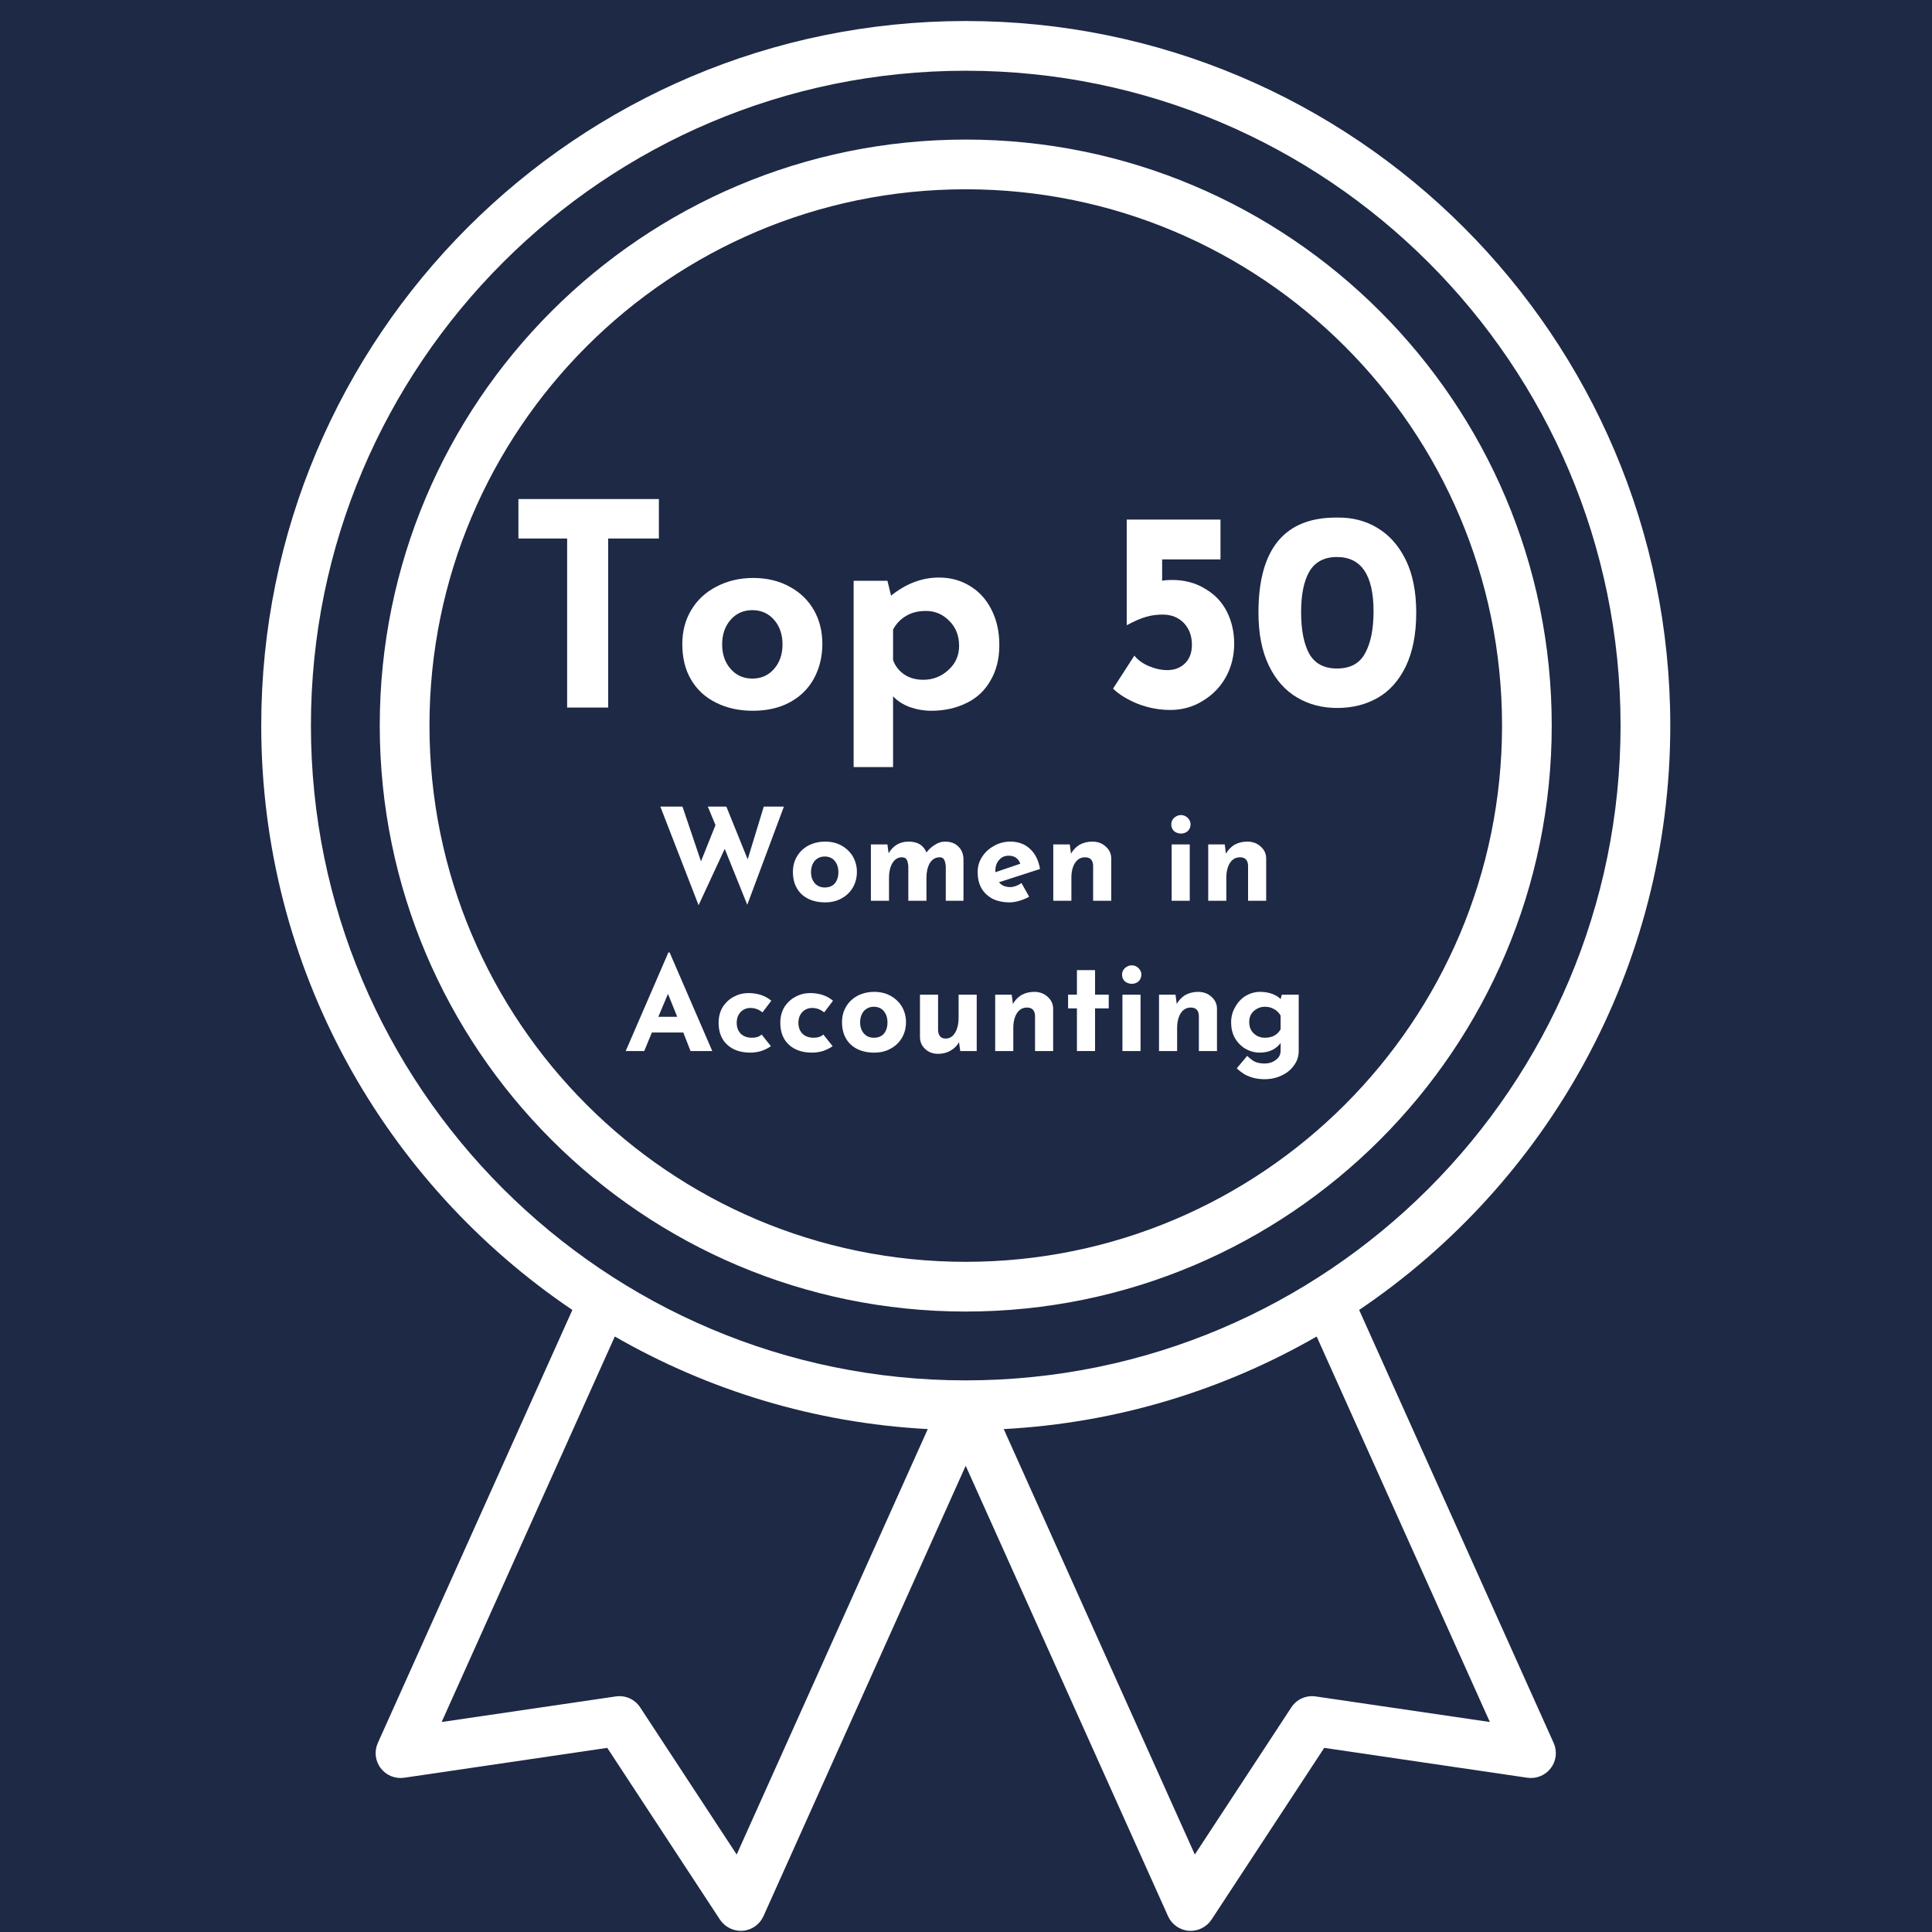 <?xml version="1.0" encoding="UTF-8"?> <svg xmlns="http://www.w3.org/2000/svg" xmlns:xlink="http://www.w3.org/1999/xlink" width="100" zoomAndPan="magnify" viewBox="0 0 75 75" height="100" preserveAspectRatio="xMidYMid meet" version="1.2"><defs><clipPath id="c1e0c37a83"><path d="M 10.121 0.824 L 64.871 0.824 L 64.871 75 L 10.121 75 Z M 10.121 0.824 "></path></clipPath><clipPath id="29a511f08a"><path d="M 19.918 11.398 L 55.543 11.398 L 55.543 47.023 L 19.918 47.023 Z M 19.918 11.398 "></path></clipPath><clipPath id="8efacedb22"><path d="M 37.73 11.398 C 27.891 11.398 19.918 19.375 19.918 29.211 C 19.918 39.051 27.891 47.023 37.73 47.023 C 47.566 47.023 55.543 39.051 55.543 29.211 C 55.543 19.375 47.566 11.398 37.73 11.398 Z M 37.73 11.398 "></path></clipPath></defs><g id="7eb96f5172"><rect x="0" width="75" y="0" height="75" style="fill:#ffffff;fill-opacity:1;stroke:none;"></rect><rect x="0" width="75" y="0" height="75" style="fill:#1d2945;fill-opacity:1;stroke:none;"></rect><g clip-rule="nonzero" clip-path="url(#c1e0c37a83)"><path style=" stroke:none;fill-rule:evenodd;fill:#ffffff;fill-opacity:1;" d="M 22.219 50.852 L 14.668 67.66 C 14.523 67.98 14.562 68.355 14.777 68.637 C 14.988 68.918 15.336 69.062 15.688 69.012 L 23.574 67.852 C 23.574 67.852 27.949 74.52 27.949 74.52 C 28.145 74.812 28.484 74.98 28.832 74.953 C 29.184 74.926 29.492 74.707 29.637 74.387 L 37.488 56.902 L 45.344 74.387 C 45.488 74.707 45.797 74.926 46.148 74.953 C 46.496 74.98 46.836 74.812 47.031 74.52 L 51.406 67.852 C 51.406 67.852 59.293 69.012 59.293 69.012 C 59.645 69.062 59.992 68.918 60.203 68.637 C 60.418 68.355 60.457 67.98 60.312 67.66 L 52.762 50.852 C 60.047 45.934 64.84 37.605 64.84 28.164 C 64.84 13.07 52.586 0.816 37.488 0.816 C 22.395 0.816 10.141 13.07 10.141 28.164 C 10.141 37.605 14.934 45.934 22.219 50.852 Z M 51.113 51.883 C 47.5 53.961 43.371 55.242 38.965 55.477 L 46.383 71.992 L 50.129 66.281 C 50.336 65.965 50.703 65.801 51.074 65.855 C 51.074 65.855 57.836 66.848 57.836 66.848 Z M 23.867 51.883 L 17.145 66.848 L 23.906 65.855 C 24.277 65.801 24.645 65.965 24.852 66.281 C 24.852 66.281 28.598 71.992 28.598 71.992 L 36.016 55.477 C 31.609 55.242 27.48 53.961 23.867 51.883 Z M 37.488 2.746 C 51.52 2.746 62.91 14.137 62.91 28.164 C 62.91 42.195 51.52 53.586 37.488 53.586 C 23.461 53.586 12.07 42.195 12.07 28.164 C 12.07 14.137 23.461 2.746 37.488 2.746 Z M 37.488 5.418 C 24.938 5.418 14.742 15.613 14.742 28.164 C 14.742 40.719 24.938 50.914 37.488 50.914 C 50.043 50.914 60.238 40.719 60.238 28.164 C 60.238 15.613 50.043 5.418 37.488 5.418 Z M 37.488 7.348 C 48.98 7.348 58.309 16.676 58.309 28.164 C 58.309 39.656 48.98 48.984 37.488 48.984 C 26 48.984 16.672 39.656 16.672 28.164 C 16.672 16.676 26 7.348 37.488 7.348 Z M 38.367 12.328 C 38.211 11.984 37.867 11.762 37.488 11.762 C 37.113 11.762 36.77 11.984 36.613 12.328 L 32.516 21.293 C 32.516 21.293 22.723 22.418 22.723 22.418 C 22.348 22.461 22.031 22.719 21.914 23.078 C 21.797 23.438 21.902 23.832 22.18 24.086 L 29.441 30.754 C 29.441 30.754 27.484 40.418 27.484 40.418 C 27.41 40.789 27.559 41.168 27.863 41.391 C 28.168 41.609 28.574 41.633 28.906 41.449 L 37.488 36.605 C 37.488 36.605 46.074 41.449 46.074 41.449 C 46.402 41.633 46.812 41.609 47.117 41.391 C 47.422 41.168 47.57 40.789 47.496 40.418 L 45.539 30.754 C 45.539 30.754 52.801 24.086 52.801 24.086 C 53.078 23.832 53.184 23.438 53.066 23.078 C 52.949 22.719 52.633 22.461 52.258 22.418 L 42.465 21.293 C 42.465 21.293 38.367 12.328 38.367 12.328 Z M 37.488 15.047 L 40.938 22.59 C 41.078 22.895 41.367 23.105 41.703 23.145 L 49.941 24.094 C 49.941 24.094 43.836 29.703 43.836 29.703 C 43.586 29.934 43.477 30.273 43.543 30.605 L 45.188 38.734 C 45.188 38.734 37.965 34.656 37.965 34.656 C 37.668 34.492 37.309 34.492 37.016 34.656 L 29.793 38.734 C 29.793 38.734 31.438 30.605 31.438 30.605 C 31.504 30.273 31.395 29.934 31.145 29.703 L 25.039 24.094 C 25.039 24.094 33.277 23.145 33.277 23.145 C 33.613 23.105 33.902 22.895 34.043 22.59 Z M 37.488 15.047 "></path></g><g clip-rule="nonzero" clip-path="url(#29a511f08a)"><g clip-rule="nonzero" clip-path="url(#8efacedb22)"><path style=" stroke:none;fill-rule:nonzero;fill:#1d2945;fill-opacity:1;" d="M 19.918 11.398 L 55.543 11.398 L 55.543 47.023 L 19.918 47.023 Z M 19.918 11.398 "></path></g></g><g style="fill:#ffffff;fill-opacity:1;"><g transform="translate(19.625, 27.467)"><path style="stroke:none" d="M 5.953 -8.094 L 5.953 -6.562 L 3.984 -6.562 L 3.984 0 L 2.391 0 L 2.391 -6.562 L 0.5 -6.562 L 0.5 -8.094 Z M 5.953 -8.094 "></path></g></g><g style="fill:#ffffff;fill-opacity:1;"><g transform="translate(26.065, 27.467)"><path style="stroke:none" d="M 0.422 -2.469 C 0.422 -2.957 0.535 -3.395 0.766 -3.781 C 0.992 -4.164 1.316 -4.469 1.734 -4.688 C 2.16 -4.914 2.641 -5.031 3.172 -5.031 C 3.711 -5.031 4.188 -4.914 4.594 -4.688 C 5 -4.469 5.312 -4.164 5.531 -3.781 C 5.75 -3.395 5.859 -2.957 5.859 -2.469 C 5.859 -1.977 5.75 -1.531 5.531 -1.125 C 5.312 -0.727 5 -0.422 4.594 -0.203 C 4.188 0.016 3.707 0.125 3.156 0.125 C 2.625 0.125 2.148 0.02 1.734 -0.188 C 1.316 -0.395 0.992 -0.691 0.766 -1.078 C 0.535 -1.461 0.422 -1.926 0.422 -2.469 Z M 1.969 -2.453 C 1.969 -2.066 2.078 -1.75 2.297 -1.5 C 2.516 -1.25 2.797 -1.125 3.141 -1.125 C 3.484 -1.125 3.766 -1.25 3.984 -1.5 C 4.203 -1.75 4.312 -2.066 4.312 -2.453 C 4.312 -2.836 4.203 -3.156 3.984 -3.406 C 3.766 -3.656 3.484 -3.781 3.141 -3.781 C 2.797 -3.781 2.516 -3.656 2.297 -3.406 C 2.078 -3.156 1.969 -2.836 1.969 -2.453 Z M 1.969 -2.453 "></path></g></g><g style="fill:#ffffff;fill-opacity:1;"><g transform="translate(32.341, 27.467)"><path style="stroke:none" d="M 4.109 -5.047 C 4.555 -5.047 4.957 -4.938 5.312 -4.719 C 5.664 -4.508 5.941 -4.207 6.141 -3.812 C 6.348 -3.414 6.453 -2.953 6.453 -2.422 C 6.453 -1.891 6.336 -1.43 6.109 -1.047 C 5.891 -0.66 5.578 -0.367 5.172 -0.172 C 4.773 0.023 4.32 0.125 3.812 0.125 C 3.531 0.125 3.254 0.078 2.984 -0.016 C 2.711 -0.117 2.492 -0.258 2.328 -0.438 L 2.328 2.312 L 0.797 2.312 L 0.797 -4.922 L 2.109 -4.922 L 2.25 -4.344 C 2.832 -4.812 3.453 -5.047 4.109 -5.047 Z M 3.5 -1.078 C 3.875 -1.078 4.195 -1.203 4.469 -1.453 C 4.75 -1.703 4.891 -2.016 4.891 -2.391 C 4.891 -2.785 4.766 -3.109 4.516 -3.359 C 4.266 -3.617 3.961 -3.75 3.609 -3.75 C 3.305 -3.75 3.051 -3.688 2.844 -3.562 C 2.633 -3.445 2.461 -3.27 2.328 -3.031 L 2.328 -1.844 C 2.41 -1.613 2.555 -1.426 2.766 -1.281 C 2.973 -1.145 3.219 -1.078 3.5 -1.078 Z M 3.5 -1.078 "></path></g></g><g style="fill:#ffffff;fill-opacity:1;"><g transform="translate(39.198, 27.467)"><path style="stroke:none" d=""></path></g></g><g style="fill:#ffffff;fill-opacity:1;"><g transform="translate(42.77, 27.467)"><path style="stroke:none" d="M 2.734 -4.953 C 3.223 -4.953 3.648 -4.836 4.016 -4.609 C 4.391 -4.391 4.672 -4.094 4.859 -3.719 C 5.047 -3.344 5.141 -2.93 5.141 -2.484 C 5.141 -2.004 5.031 -1.566 4.812 -1.172 C 4.594 -0.785 4.289 -0.477 3.906 -0.25 C 3.531 -0.02 3.113 0.094 2.656 0.094 C 2.238 0.094 1.82 0.016 1.406 -0.141 C 1 -0.305 0.676 -0.504 0.438 -0.734 L 1.266 -2.016 C 1.398 -1.848 1.586 -1.711 1.828 -1.609 C 2.078 -1.504 2.316 -1.453 2.547 -1.453 C 2.816 -1.453 3.039 -1.535 3.219 -1.703 C 3.406 -1.879 3.5 -2.125 3.5 -2.438 C 3.5 -2.781 3.395 -3.062 3.188 -3.281 C 2.977 -3.5 2.703 -3.609 2.359 -3.609 C 2.129 -3.609 1.91 -3.578 1.703 -3.516 C 1.492 -3.453 1.254 -3.348 0.984 -3.203 L 0.969 -3.203 L 0.969 -7.297 L 4.609 -7.297 L 4.609 -5.75 L 2.344 -5.75 L 2.344 -4.922 C 2.426 -4.941 2.555 -4.953 2.734 -4.953 Z M 2.734 -4.953 "></path></g></g><g style="fill:#ffffff;fill-opacity:1;"><g transform="translate(48.462, 27.467)"><path style="stroke:none" d="M 3.453 0.016 C 2.867 0.016 2.348 -0.117 1.891 -0.391 C 1.43 -0.66 1.066 -1.07 0.797 -1.625 C 0.523 -2.188 0.391 -2.875 0.391 -3.688 C 0.391 -6.164 1.41 -7.395 3.453 -7.375 C 4.035 -7.383 4.555 -7.25 5.016 -6.969 C 5.473 -6.695 5.836 -6.285 6.109 -5.734 C 6.379 -5.18 6.516 -4.5 6.516 -3.688 C 6.516 -2.852 6.379 -2.156 6.109 -1.594 C 5.836 -1.039 5.473 -0.633 5.016 -0.375 C 4.555 -0.113 4.035 0.016 3.453 0.016 Z M 3.438 -1.516 C 3.957 -1.516 4.32 -1.711 4.531 -2.109 C 4.75 -2.504 4.859 -3.047 4.859 -3.734 C 4.859 -5.141 4.383 -5.844 3.438 -5.844 C 2.938 -5.844 2.578 -5.648 2.359 -5.266 C 2.148 -4.891 2.047 -4.367 2.047 -3.703 C 2.047 -3.023 2.148 -2.488 2.359 -2.094 C 2.578 -1.707 2.938 -1.516 3.438 -1.516 Z M 3.438 -1.516 "></path></g></g><g style="fill:#ffffff;fill-opacity:1;"><g transform="translate(25.478, 34.968)"><path style="stroke:none" d="M 3.531 0.156 L 2.656 -2.016 L 1.641 0.172 L 0.156 -3.656 L 1.016 -3.656 L 1.734 -1.531 L 2.297 -2.938 L 2 -3.656 L 2.719 -3.656 L 3.547 -1.609 L 4.172 -3.656 L 4.953 -3.656 Z M 3.531 0.156 "></path></g></g><g style="fill:#ffffff;fill-opacity:1;"><g transform="translate(30.593, 34.968)"><path style="stroke:none" d="M 0.188 -1.125 C 0.188 -1.344 0.238 -1.539 0.344 -1.719 C 0.445 -1.895 0.594 -2.035 0.781 -2.141 C 0.977 -2.242 1.195 -2.297 1.438 -2.297 C 1.688 -2.297 1.898 -2.242 2.078 -2.141 C 2.266 -2.035 2.41 -1.895 2.516 -1.719 C 2.617 -1.539 2.672 -1.344 2.672 -1.125 C 2.672 -0.895 2.617 -0.691 2.516 -0.516 C 2.41 -0.336 2.266 -0.195 2.078 -0.094 C 1.898 0.008 1.688 0.062 1.438 0.062 C 1.188 0.062 0.969 0.016 0.781 -0.078 C 0.594 -0.172 0.445 -0.305 0.344 -0.484 C 0.238 -0.66 0.188 -0.875 0.188 -1.125 Z M 0.891 -1.109 C 0.891 -0.941 0.938 -0.801 1.031 -0.688 C 1.133 -0.57 1.266 -0.516 1.422 -0.516 C 1.586 -0.516 1.719 -0.566 1.812 -0.672 C 1.906 -0.785 1.953 -0.93 1.953 -1.109 C 1.953 -1.285 1.906 -1.43 1.812 -1.547 C 1.719 -1.66 1.586 -1.719 1.422 -1.719 C 1.266 -1.719 1.133 -1.66 1.031 -1.547 C 0.938 -1.43 0.891 -1.285 0.891 -1.109 Z M 0.891 -1.109 "></path></g></g><g style="fill:#ffffff;fill-opacity:1;"><g transform="translate(33.449, 34.968)"><path style="stroke:none" d="M 3.234 -2.297 C 3.453 -2.297 3.625 -2.234 3.75 -2.109 C 3.875 -1.992 3.941 -1.836 3.953 -1.641 L 3.953 0 L 3.266 0 L 3.266 -1.344 C 3.254 -1.457 3.234 -1.539 3.203 -1.594 C 3.172 -1.656 3.113 -1.688 3.031 -1.688 C 2.863 -1.688 2.734 -1.609 2.641 -1.453 C 2.555 -1.297 2.516 -1.109 2.516 -0.891 L 2.516 0 L 1.812 0 L 1.812 -1.344 C 1.801 -1.457 1.781 -1.539 1.75 -1.594 C 1.719 -1.656 1.656 -1.688 1.562 -1.688 C 1.406 -1.688 1.281 -1.609 1.188 -1.453 C 1.102 -1.297 1.062 -1.113 1.062 -0.906 L 1.062 0 L 0.359 0 L 0.359 -2.188 L 1 -2.188 L 1.047 -1.844 C 1.223 -2.145 1.484 -2.297 1.828 -2.297 C 2.004 -2.297 2.148 -2.258 2.266 -2.188 C 2.379 -2.113 2.461 -2.008 2.516 -1.875 C 2.609 -2 2.719 -2.098 2.844 -2.172 C 2.969 -2.254 3.098 -2.297 3.234 -2.297 Z M 3.234 -2.297 "></path></g></g><g style="fill:#ffffff;fill-opacity:1;"><g transform="translate(37.764, 34.968)"><path style="stroke:none" d="M 1.453 -0.531 C 1.586 -0.531 1.734 -0.582 1.891 -0.688 L 2.188 -0.156 C 2.07 -0.094 1.945 -0.039 1.812 0 C 1.676 0.039 1.551 0.062 1.438 0.062 C 1.176 0.062 0.953 0.016 0.766 -0.078 C 0.578 -0.18 0.43 -0.32 0.328 -0.5 C 0.234 -0.676 0.188 -0.879 0.188 -1.109 C 0.188 -1.328 0.242 -1.523 0.359 -1.703 C 0.473 -1.879 0.625 -2.02 0.812 -2.125 C 1.008 -2.238 1.223 -2.297 1.453 -2.297 C 1.766 -2.297 2.02 -2.203 2.219 -2.016 C 2.426 -1.828 2.555 -1.566 2.609 -1.234 L 1.016 -0.719 C 1.117 -0.594 1.266 -0.531 1.453 -0.531 Z M 1.391 -1.75 C 1.234 -1.75 1.109 -1.691 1.016 -1.578 C 0.922 -1.473 0.875 -1.332 0.875 -1.156 L 0.875 -1.109 L 1.844 -1.438 C 1.77 -1.645 1.617 -1.75 1.391 -1.75 Z M 1.391 -1.75 "></path></g></g><g style="fill:#ffffff;fill-opacity:1;"><g transform="translate(40.529, 34.968)"><path style="stroke:none" d="M 1.875 -2.297 C 2.082 -2.297 2.254 -2.234 2.391 -2.109 C 2.535 -1.984 2.609 -1.828 2.609 -1.641 L 2.609 0 L 1.906 0 L 1.906 -1.375 C 1.895 -1.582 1.789 -1.688 1.594 -1.688 C 1.426 -1.688 1.297 -1.613 1.203 -1.469 C 1.109 -1.32 1.062 -1.129 1.062 -0.891 L 1.062 0 L 0.359 0 L 0.359 -2.188 L 1 -2.188 L 1.047 -1.828 C 1.129 -1.973 1.238 -2.086 1.375 -2.172 C 1.52 -2.254 1.688 -2.297 1.875 -2.297 Z M 1.875 -2.297 "></path></g></g><g style="fill:#ffffff;fill-opacity:1;"><g transform="translate(43.499, 34.968)"><path style="stroke:none" d=""></path></g></g><g style="fill:#ffffff;fill-opacity:1;"><g transform="translate(45.124, 34.968)"><path style="stroke:none" d="M 1.062 -2.188 L 1.062 0 L 0.359 0 L 0.359 -2.188 Z M 0.344 -2.969 C 0.344 -3.062 0.379 -3.145 0.453 -3.219 C 0.535 -3.289 0.625 -3.328 0.719 -3.328 C 0.82 -3.328 0.91 -3.289 0.984 -3.219 C 1.055 -3.145 1.094 -3.062 1.094 -2.969 C 1.094 -2.863 1.055 -2.773 0.984 -2.703 C 0.91 -2.641 0.82 -2.609 0.719 -2.609 C 0.625 -2.609 0.535 -2.641 0.453 -2.703 C 0.379 -2.773 0.344 -2.863 0.344 -2.969 Z M 0.344 -2.969 "></path></g></g><g style="fill:#ffffff;fill-opacity:1;"><g transform="translate(46.544, 34.968)"><path style="stroke:none" d="M 1.875 -2.297 C 2.082 -2.297 2.254 -2.234 2.391 -2.109 C 2.535 -1.984 2.609 -1.828 2.609 -1.641 L 2.609 0 L 1.906 0 L 1.906 -1.375 C 1.895 -1.582 1.789 -1.688 1.594 -1.688 C 1.426 -1.688 1.297 -1.613 1.203 -1.469 C 1.109 -1.32 1.062 -1.129 1.062 -0.891 L 1.062 0 L 0.359 0 L 0.359 -2.188 L 1 -2.188 L 1.047 -1.828 C 1.129 -1.973 1.238 -2.086 1.375 -2.172 C 1.52 -2.254 1.688 -2.297 1.875 -2.297 Z M 1.875 -2.297 "></path></g></g><g style="fill:#ffffff;fill-opacity:1;"><g transform="translate(24.228, 40.801)"><path style="stroke:none" d="M 2.297 -0.719 L 1.078 -0.719 L 0.781 0 L 0.062 0 L 1.719 -3.828 L 1.766 -3.828 L 3.422 0 L 2.578 0 Z M 2.062 -1.328 L 1.703 -2.219 L 1.328 -1.328 Z M 2.062 -1.328 "></path></g></g><g style="fill:#ffffff;fill-opacity:1;"><g transform="translate(27.708, 40.801)"><path style="stroke:none" d="M 2.219 -0.188 C 2.113 -0.113 1.988 -0.051 1.844 0 C 1.707 0.039 1.566 0.062 1.422 0.062 C 1.047 0.062 0.742 -0.039 0.516 -0.25 C 0.297 -0.457 0.188 -0.738 0.188 -1.094 C 0.188 -1.32 0.238 -1.523 0.344 -1.703 C 0.457 -1.879 0.602 -2.016 0.781 -2.109 C 0.957 -2.203 1.145 -2.25 1.344 -2.25 C 1.707 -2.25 2.004 -2.148 2.234 -1.953 L 1.891 -1.5 C 1.754 -1.613 1.598 -1.672 1.422 -1.672 C 1.266 -1.672 1.133 -1.613 1.031 -1.5 C 0.938 -1.395 0.891 -1.258 0.891 -1.094 C 0.891 -0.926 0.941 -0.785 1.047 -0.672 C 1.16 -0.566 1.305 -0.516 1.484 -0.516 C 1.641 -0.516 1.766 -0.555 1.859 -0.641 Z M 2.219 -0.188 "></path></g></g><g style="fill:#ffffff;fill-opacity:1;"><g transform="translate(30.103, 40.801)"><path style="stroke:none" d="M 2.219 -0.188 C 2.113 -0.113 1.988 -0.051 1.844 0 C 1.707 0.039 1.566 0.062 1.422 0.062 C 1.047 0.062 0.742 -0.039 0.516 -0.25 C 0.297 -0.457 0.188 -0.738 0.188 -1.094 C 0.188 -1.32 0.238 -1.523 0.344 -1.703 C 0.457 -1.879 0.602 -2.016 0.781 -2.109 C 0.957 -2.203 1.145 -2.25 1.344 -2.25 C 1.707 -2.25 2.004 -2.148 2.234 -1.953 L 1.891 -1.5 C 1.754 -1.613 1.598 -1.672 1.422 -1.672 C 1.266 -1.672 1.133 -1.613 1.031 -1.5 C 0.938 -1.395 0.891 -1.258 0.891 -1.094 C 0.891 -0.926 0.941 -0.785 1.047 -0.672 C 1.16 -0.566 1.305 -0.516 1.484 -0.516 C 1.641 -0.516 1.766 -0.555 1.859 -0.641 Z M 2.219 -0.188 "></path></g></g><g style="fill:#ffffff;fill-opacity:1;"><g transform="translate(32.499, 40.801)"><path style="stroke:none" d="M 0.188 -1.125 C 0.188 -1.344 0.238 -1.539 0.344 -1.719 C 0.445 -1.895 0.594 -2.035 0.781 -2.141 C 0.977 -2.242 1.195 -2.297 1.438 -2.297 C 1.688 -2.297 1.898 -2.242 2.078 -2.141 C 2.266 -2.035 2.41 -1.895 2.516 -1.719 C 2.617 -1.539 2.672 -1.344 2.672 -1.125 C 2.672 -0.895 2.617 -0.691 2.516 -0.516 C 2.41 -0.336 2.266 -0.195 2.078 -0.094 C 1.898 0.008 1.688 0.062 1.438 0.062 C 1.188 0.062 0.969 0.016 0.781 -0.078 C 0.594 -0.172 0.445 -0.305 0.344 -0.484 C 0.238 -0.66 0.188 -0.875 0.188 -1.125 Z M 0.891 -1.109 C 0.891 -0.941 0.938 -0.801 1.031 -0.688 C 1.133 -0.57 1.266 -0.516 1.422 -0.516 C 1.586 -0.516 1.719 -0.566 1.812 -0.672 C 1.906 -0.785 1.953 -0.93 1.953 -1.109 C 1.953 -1.285 1.906 -1.43 1.812 -1.547 C 1.719 -1.66 1.586 -1.719 1.422 -1.719 C 1.266 -1.719 1.133 -1.66 1.031 -1.547 C 0.938 -1.43 0.891 -1.285 0.891 -1.109 Z M 0.891 -1.109 "></path></g></g><g style="fill:#ffffff;fill-opacity:1;"><g transform="translate(35.354, 40.801)"><path style="stroke:none" d="M 2.562 -2.188 L 2.562 0 L 1.922 0 L 1.875 -0.344 C 1.801 -0.207 1.691 -0.098 1.547 -0.016 C 1.41 0.066 1.25 0.109 1.062 0.109 C 0.863 0.109 0.695 0.047 0.562 -0.078 C 0.426 -0.203 0.359 -0.359 0.359 -0.547 L 0.359 -2.188 L 1.062 -2.188 L 1.062 -0.812 C 1.07 -0.594 1.172 -0.484 1.359 -0.484 C 1.504 -0.484 1.625 -0.555 1.719 -0.703 C 1.812 -0.859 1.859 -1.055 1.859 -1.297 L 1.859 -2.188 Z M 2.562 -2.188 "></path></g></g><g style="fill:#ffffff;fill-opacity:1;"><g transform="translate(38.274, 40.801)"><path style="stroke:none" d="M 1.875 -2.297 C 2.082 -2.297 2.254 -2.234 2.391 -2.109 C 2.535 -1.984 2.609 -1.828 2.609 -1.641 L 2.609 0 L 1.906 0 L 1.906 -1.375 C 1.895 -1.582 1.789 -1.688 1.594 -1.688 C 1.426 -1.688 1.297 -1.613 1.203 -1.469 C 1.109 -1.32 1.062 -1.129 1.062 -0.891 L 1.062 0 L 0.359 0 L 0.359 -2.188 L 1 -2.188 L 1.047 -1.828 C 1.129 -1.973 1.238 -2.086 1.375 -2.172 C 1.52 -2.254 1.688 -2.297 1.875 -2.297 Z M 1.875 -2.297 "></path></g></g><g style="fill:#ffffff;fill-opacity:1;"><g transform="translate(41.244, 40.801)"><path style="stroke:none" d="M 1.266 -3.141 L 1.266 -2.188 L 1.797 -2.188 L 1.797 -1.656 L 1.266 -1.656 L 1.266 0 L 0.562 0 L 0.562 -1.656 L 0.219 -1.656 L 0.219 -2.188 L 0.562 -2.188 L 0.562 -3.141 Z M 1.266 -3.141 "></path></g></g><g style="fill:#ffffff;fill-opacity:1;"><g transform="translate(43.214, 40.801)"><path style="stroke:none" d="M 1.062 -2.188 L 1.062 0 L 0.359 0 L 0.359 -2.188 Z M 0.344 -2.969 C 0.344 -3.062 0.379 -3.145 0.453 -3.219 C 0.535 -3.289 0.625 -3.328 0.719 -3.328 C 0.82 -3.328 0.91 -3.289 0.984 -3.219 C 1.055 -3.145 1.094 -3.062 1.094 -2.969 C 1.094 -2.863 1.055 -2.773 0.984 -2.703 C 0.91 -2.641 0.82 -2.609 0.719 -2.609 C 0.625 -2.609 0.535 -2.641 0.453 -2.703 C 0.379 -2.773 0.344 -2.863 0.344 -2.969 Z M 0.344 -2.969 "></path></g></g><g style="fill:#ffffff;fill-opacity:1;"><g transform="translate(44.634, 40.801)"><path style="stroke:none" d="M 1.875 -2.297 C 2.082 -2.297 2.254 -2.234 2.391 -2.109 C 2.535 -1.984 2.609 -1.828 2.609 -1.641 L 2.609 0 L 1.906 0 L 1.906 -1.375 C 1.895 -1.582 1.789 -1.688 1.594 -1.688 C 1.426 -1.688 1.297 -1.613 1.203 -1.469 C 1.109 -1.32 1.062 -1.129 1.062 -0.891 L 1.062 0 L 0.359 0 L 0.359 -2.188 L 1 -2.188 L 1.047 -1.828 C 1.129 -1.973 1.238 -2.086 1.375 -2.172 C 1.52 -2.254 1.688 -2.297 1.875 -2.297 Z M 1.875 -2.297 "></path></g></g><g style="fill:#ffffff;fill-opacity:1;"><g transform="translate(47.604, 40.801)"><path style="stroke:none" d="M 2.812 -2.188 L 2.812 0 C 2.812 0.207 2.75 0.395 2.625 0.562 C 2.508 0.727 2.348 0.859 2.141 0.953 C 1.941 1.047 1.723 1.094 1.484 1.094 C 1.305 1.094 1.148 1.07 1.016 1.031 C 0.879 0.988 0.77 0.941 0.688 0.891 C 0.602 0.836 0.508 0.766 0.406 0.672 L 0.812 0.188 C 0.906 0.281 1 0.352 1.094 0.406 C 1.195 0.457 1.328 0.484 1.484 0.484 C 1.66 0.484 1.805 0.438 1.922 0.344 C 2.047 0.258 2.109 0.141 2.109 -0.016 L 2.109 -0.312 C 2.035 -0.207 1.93 -0.117 1.797 -0.047 C 1.66 0.023 1.492 0.062 1.297 0.062 C 1.098 0.062 0.91 0.008 0.734 -0.094 C 0.566 -0.195 0.43 -0.336 0.328 -0.516 C 0.234 -0.691 0.188 -0.891 0.188 -1.109 C 0.188 -1.328 0.238 -1.523 0.344 -1.703 C 0.445 -1.891 0.582 -2.035 0.75 -2.141 C 0.926 -2.242 1.113 -2.297 1.312 -2.297 C 1.488 -2.297 1.645 -2.27 1.781 -2.219 C 1.926 -2.164 2.035 -2.098 2.109 -2.016 L 2.156 -2.188 Z M 1.5 -0.516 C 1.781 -0.516 1.984 -0.625 2.109 -0.844 L 2.109 -1.375 C 2.055 -1.477 1.973 -1.562 1.859 -1.625 C 1.754 -1.688 1.633 -1.719 1.5 -1.719 C 1.332 -1.719 1.188 -1.66 1.062 -1.547 C 0.945 -1.441 0.891 -1.301 0.891 -1.125 C 0.891 -0.945 0.945 -0.801 1.062 -0.688 C 1.188 -0.57 1.332 -0.516 1.5 -0.516 Z M 1.5 -0.516 "></path></g></g></g></svg> 